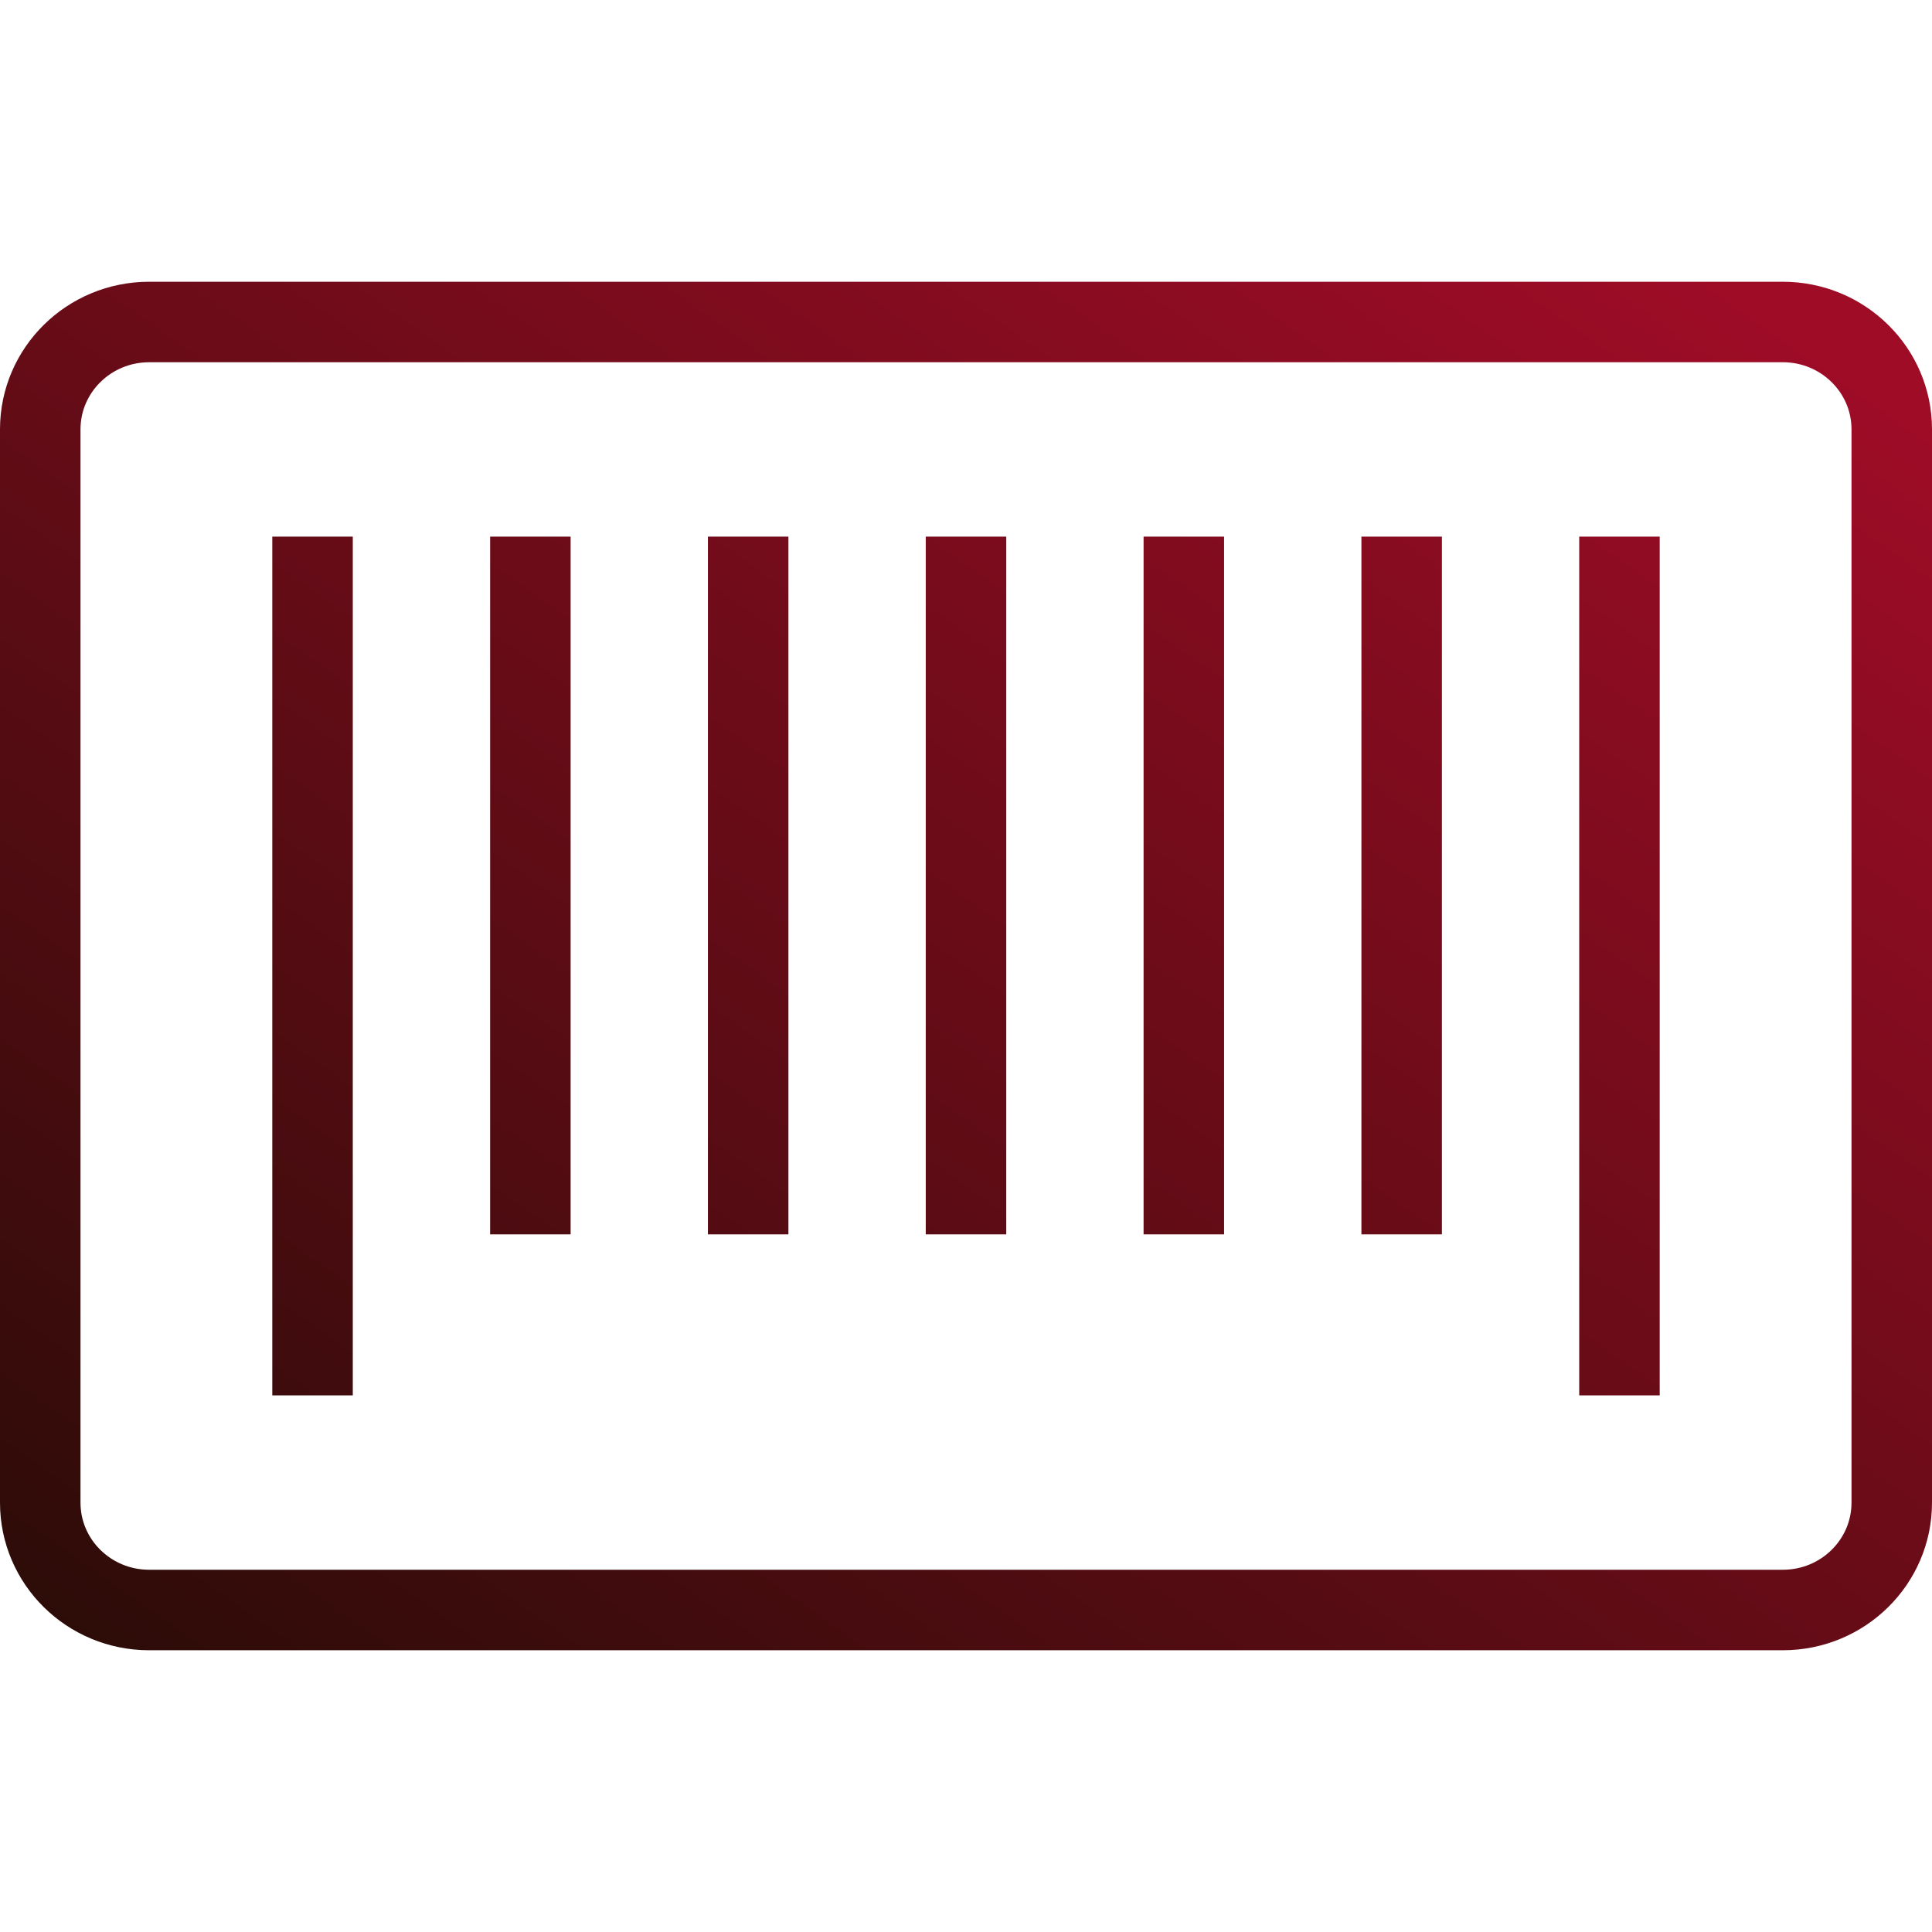 <svg width="48" height="48" viewBox="0 0 48 48" fill="none" xmlns="http://www.w3.org/2000/svg">
<g clip-path="url(#clip0_1545_4114)">
<path d="M7.765 13.333V34.667M13.177 13.333V30.667M18.588 13.333V30.667M24 13.333V30.667M40.235 13.333V34.667M34.824 13.333V30.667M29.412 13.333V30.667M3.706 8H44.294C45.788 8 47 9.194 47 10.667V37.333C47 38.806 45.788 40 44.294 40H3.706C2.211 40 1 38.806 1 37.333V10.667C1 9.194 2.211 8 3.706 8Z" stroke="url(#paint0_linear_1545_4114)" stroke-width="2" stroke-miterlimit="10"/>
</g>
<defs>
<linearGradient id="paint0_linear_1545_4114" x1="45.781" y1="9.269" x2="16.437" y2="50.881" gradientUnits="userSpaceOnUse">
<stop stop-color="#9E0C26"/>
<stop offset="1" stop-color="#2D0C08"/>
</linearGradient>
<clipPath id="clip0_1545_4114">
<rect width="48" height="48" rx="5" fill="white"/>
</clipPath>
</defs>
</svg>
